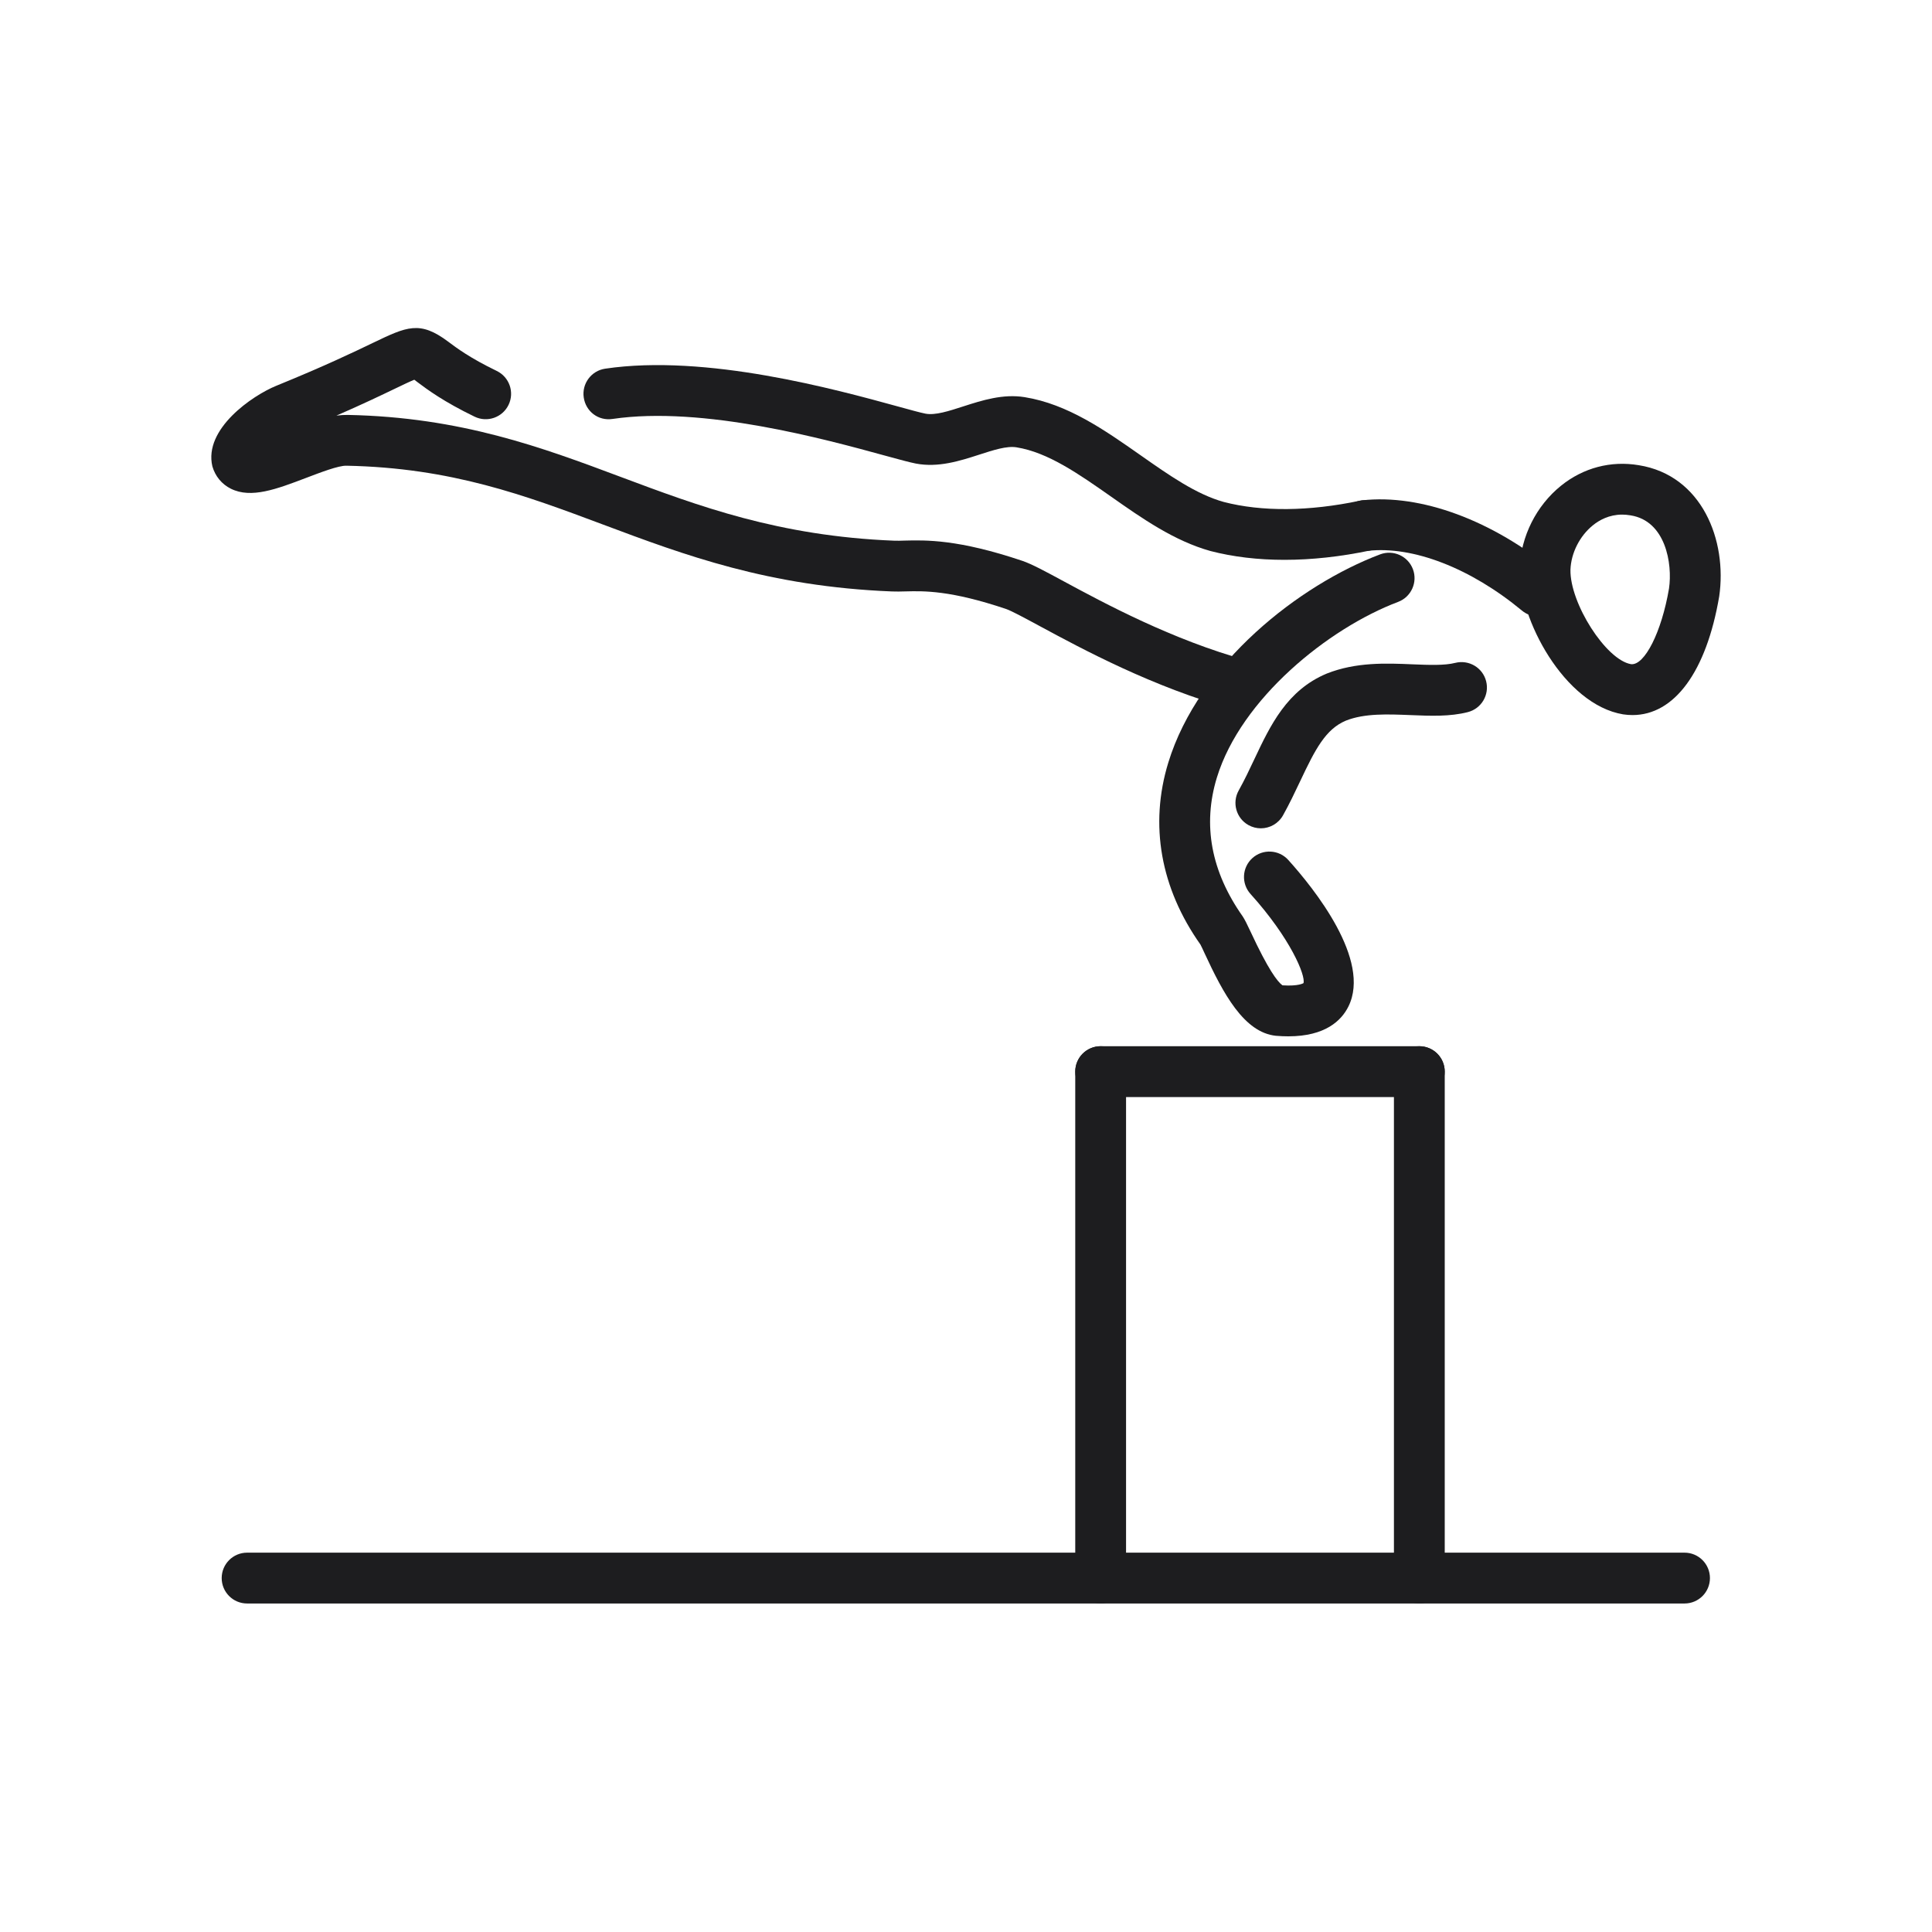 <?xml version="1.0" encoding="UTF-8"?> <svg xmlns="http://www.w3.org/2000/svg" width="1920" height="1920" viewBox="0 0 1920 1920" fill="none"><path d="M1276.44 556.365C1250.22 556.365 1225.54 553.446 1203.04 547.622C1166.92 537.567 1135.1 515.259 1104.38 493.674C1072.03 470.998 1041.51 449.561 1010.22 444.548C1000.55 442.941 987.164 447.29 973.009 451.876C954.049 458.009 932.523 464.924 910.23 460.693C904.097 459.498 893.393 456.608 879.18 452.701C820.559 436.616 698.539 403.118 608.779 416.343C594.536 418.511 582.122 408.809 580.117 395.038C578.082 381.238 587.636 368.411 601.407 366.391C701.812 351.5 830.614 387.003 892.567 404.003C905.07 407.438 914.477 410.062 919.755 411.094C929.456 412.923 943.05 408.485 957.499 403.811C975.87 397.899 996.717 391.205 1018.27 394.685C1060.97 401.555 1097.77 427.372 1133.36 452.333C1161.88 472.34 1188.8 491.242 1216.16 498.849C1253.91 508.639 1300.85 508.285 1351.36 497.611C1365.05 494.824 1378.4 503.449 1381.29 517.117C1384.15 530.755 1375.43 544.157 1361.8 547.032C1332.26 553.254 1303.54 556.365 1276.44 556.365Z" fill="#1D1D1F"></path><path d="M1280.28 1029.89C1276.41 1029.89 1272.32 1029.72 1267.98 1029.36C1236.11 1026.06 1215.49 987.02 1197.09 947.315C1195.27 943.422 1193.91 940.356 1192.99 938.704C1153.42 882.752 1142.07 819.781 1161.03 757.901C1191.37 658.882 1291.45 581.197 1371.57 550.913C1384.63 546.048 1399.17 552.55 1404.13 565.613C1409.05 578.646 1402.47 593.228 1389.44 598.152C1320 624.381 1233.3 694.474 1209.33 772.704C1194.91 819.751 1203.58 866.239 1235.1 910.883C1236.84 913.522 1239.53 918.8 1242.89 926.069C1260.2 963.356 1269.54 975.697 1274.5 979.206C1290.66 980.267 1295.32 977.053 1295.4 977.024C1297.65 969.681 1282.73 932.733 1242.77 888.443C1233.42 878.093 1234.25 862.125 1244.6 852.778C1254.95 843.459 1270.93 844.256 1280.28 854.621C1305.87 883.002 1362.96 954.023 1340.05 1000.24C1333.12 1014.19 1317.14 1029.89 1280.28 1029.89Z" fill="#1D1D1F"></path><path d="M1253 823.176C1248.81 823.176 1244.59 822.129 1240.67 819.947C1228.52 813.135 1224.19 797.742 1231 785.579C1236.75 775.288 1241.67 764.834 1246.45 754.705C1262.43 720.868 1278.94 685.867 1318.63 669.339C1347.56 657.898 1377.4 659.062 1403.82 660.198C1420.07 660.861 1435.49 661.48 1446.17 658.768C1459.7 655.376 1473.44 663.412 1476.89 676.947C1480.37 690.452 1472.24 704.223 1458.73 707.688C1440.86 712.258 1421.81 711.491 1401.73 710.651C1379.47 709.766 1356.23 708.749 1337.62 716.121C1317.37 724.569 1307.13 744.488 1292.13 776.261C1286.85 787.422 1281.39 798.922 1275.05 810.26C1270.42 818.516 1261.84 823.176 1253 823.176Z" fill="#1D1D1F"></path><path d="M1232.44 705.921C1230.23 705.921 1227.99 705.626 1225.72 705.007C1145.9 683.009 1075.51 645 1033.43 622.294C1018.92 614.465 1005.24 607.064 999.964 605.25C944.409 586.496 917.811 587.278 900.207 587.72C895.076 587.853 890.535 587.971 886.436 587.779C763.739 582.884 680.171 551.598 599.375 521.329C521.852 492.298 448.605 464.875 344.366 462.825C336.523 462.501 317.798 469.77 304.057 474.989C274.776 486.121 249.564 495.704 229.394 485.663C220.43 481.196 213.884 473.293 211.053 463.445C202.236 426.158 251.009 392.984 274.569 383.386C322.87 363.703 351.414 349.976 370.315 340.894C404.462 324.499 417.142 318.395 445.391 339.523C453.972 345.966 466.976 355.712 493.662 368.642C506.224 374.717 511.473 389.814 505.398 402.361C499.323 414.908 484.226 420.172 471.664 414.083C440.584 399.044 424.632 387.072 415.078 379.921C413.81 378.978 412.719 378.122 411.716 377.371C407.381 379.11 399.951 382.678 392.195 386.409C378.778 392.852 360.614 401.58 334.341 413.021C338.233 412.505 342.126 412.313 345.546 412.343C458.248 414.555 538.985 444.794 617.097 474.046C694.148 502.899 773.853 532.756 888.53 537.326C891.774 537.488 895.106 537.341 898.821 537.238C919.993 536.736 952.017 535.778 1016.27 557.451C1025.59 560.68 1038.27 567.507 1057.41 577.857C1097.6 599.545 1164.86 635.844 1239.17 656.323C1252.58 660.024 1260.49 673.927 1256.8 687.374C1253.7 698.579 1243.53 705.921 1232.44 705.921Z" fill="#1D1D1F"></path><path d="M1622.38 710.628C1619.32 710.628 1616.19 710.392 1613.04 709.92C1554.65 700.204 1509.18 615.059 1510.21 564.605C1511.48 532.936 1526.78 502.534 1551.23 482.777C1573.37 464.864 1600.89 457.639 1628.61 462.313C1691.38 472.354 1716.66 536.961 1708.52 592.722C1695.75 667.664 1663.93 710.613 1622.38 710.628ZM1612.06 511.41C1599.12 511.41 1589.3 516.924 1582.99 522.04C1569.9 532.626 1561.34 549.522 1560.7 566.124C1560.02 599.43 1596.02 655.899 1620.91 660.042C1634.36 661.531 1651.25 628.225 1658.65 584.834C1662.25 560.02 1655.2 517.646 1620.53 512.176C1620.41 512.147 1620.32 512.132 1620.2 512.117C1617.37 511.631 1614.66 511.41 1612.06 511.41Z" fill="#1D1D1F"></path><path d="M1528.62 612.623C1522.93 612.623 1517.24 610.721 1512.52 606.814C1461.48 564.544 1404.13 542.399 1359.39 547.412C1345.27 548.768 1333.03 539.008 1331.47 525.148C1329.91 511.289 1339.87 498.786 1353.73 497.224C1412.03 490.692 1483.36 517.113 1544.72 567.92C1555.46 576.811 1556.96 592.734 1548.09 603.467C1543.07 609.498 1535.88 612.623 1528.62 612.623Z" fill="#1D1D1F"></path><path d="M1674.08 1593.53H245.554C231.606 1593.53 220.312 1582.23 220.312 1568.28C220.312 1554.33 231.606 1543.02 245.554 1543.02H1674.08C1688.03 1543.02 1699.32 1554.33 1699.32 1568.28C1699.32 1582.23 1688.03 1593.53 1674.08 1593.53Z" fill="#1D1D1F"></path><path d="M1410.51 1090.23H1093.82C1079.87 1090.23 1068.57 1078.92 1068.57 1064.97C1068.57 1051.02 1079.87 1039.72 1093.82 1039.72H1410.51C1424.46 1039.72 1435.75 1051.02 1435.75 1064.97C1435.75 1078.92 1424.46 1090.23 1410.51 1090.23Z" fill="#1D1D1F"></path><path d="M1093.82 1593.52C1079.87 1593.52 1068.57 1582.21 1068.57 1568.27V1064.97C1068.57 1051.02 1079.87 1039.72 1093.82 1039.72C1107.76 1039.72 1119.06 1051.02 1119.06 1064.97V1568.27C1119.06 1582.21 1107.76 1593.52 1093.82 1593.52Z" fill="#1D1D1F"></path><path d="M1410.51 1593.52C1396.57 1593.52 1385.27 1582.21 1385.27 1568.27V1064.97C1385.27 1051.02 1396.57 1039.72 1410.51 1039.72C1424.46 1039.72 1435.76 1051.02 1435.76 1064.97V1568.27C1435.76 1582.21 1424.46 1593.52 1410.51 1593.52Z" fill="#1D1D1F"></path></svg> 